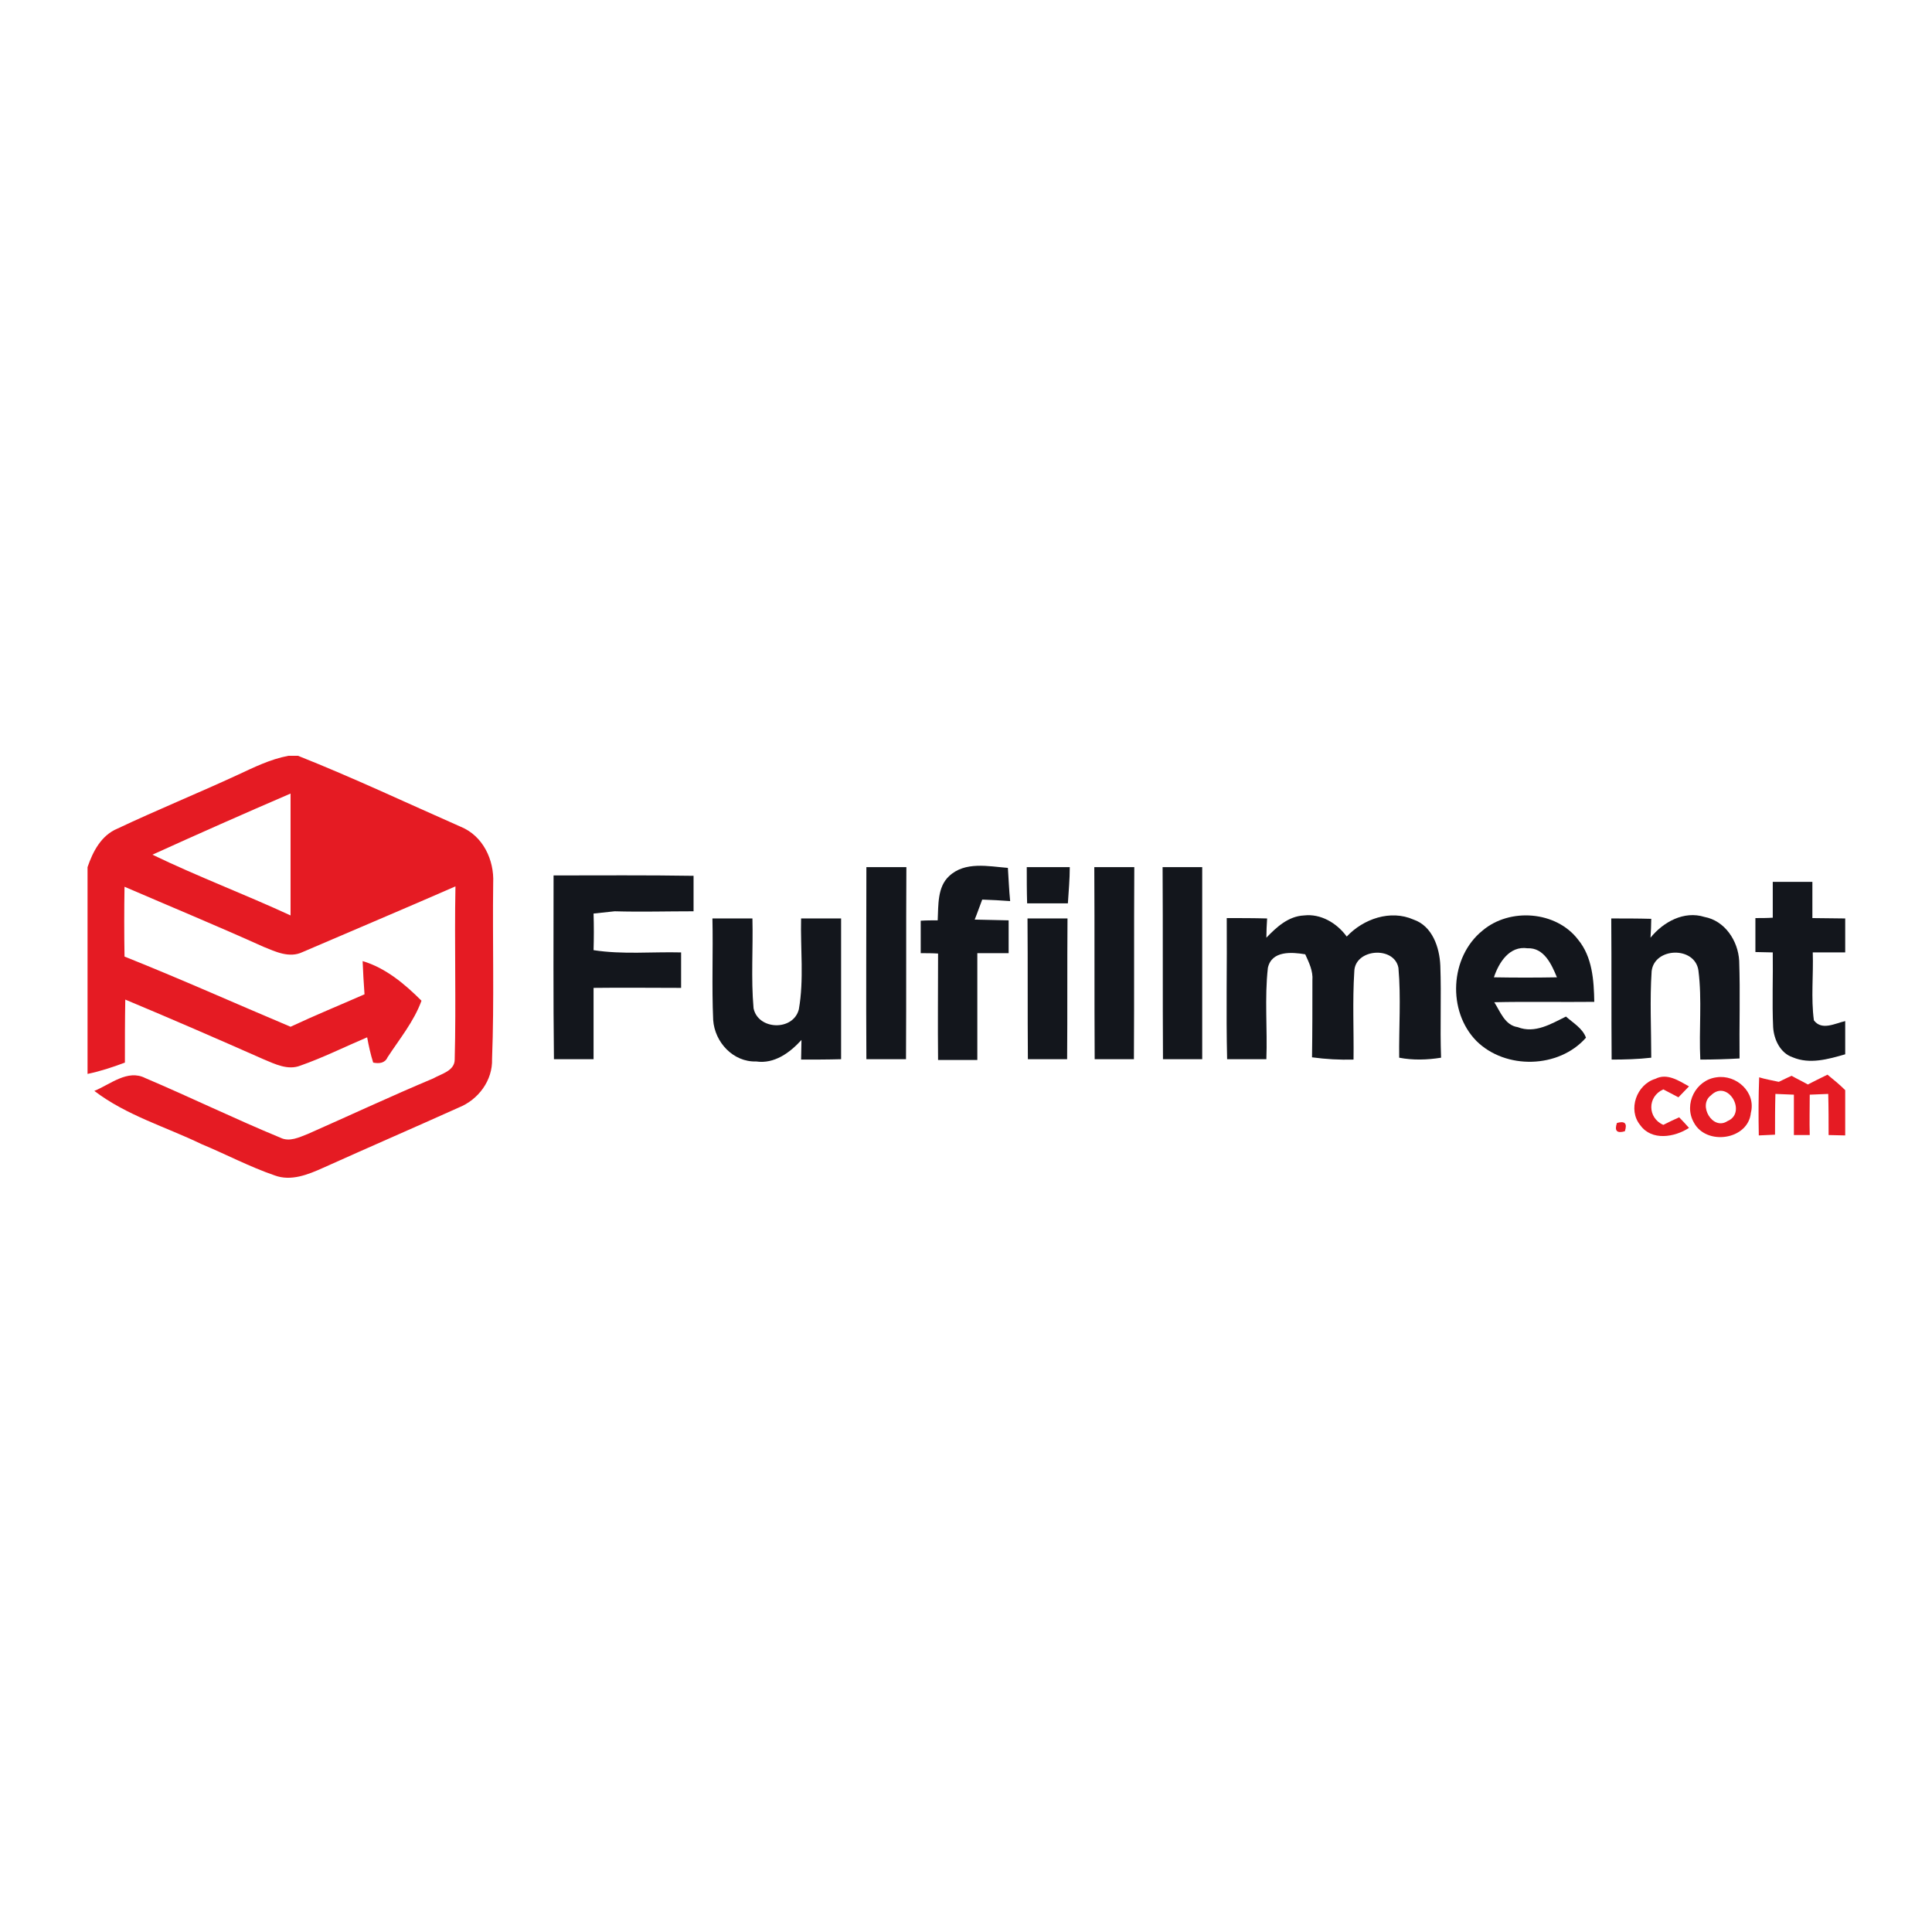 <?xml version="1.0" encoding="utf-8"?>
<!-- Generator: Adobe Illustrator 21.1.0, SVG Export Plug-In . SVG Version: 6.00 Build 0)  -->
<svg version="1.1" id="Layer_1" xmlns="http://www.w3.org/2000/svg" xmlns:xlink="http://www.w3.org/1999/xlink" x="0px" y="0px"
	 viewBox="0 0 512 512" style="enable-background:new 0 0 512 512;" xml:space="preserve">
<style type="text/css">
	.st0{fill:#FFFFFF;}
	.st1{fill:#E51B23;}
	.st2{fill:#13161C;}
</style>
<rect class="st0" width="512" height="512"/>
<g id="_x23_e51b23ff">
	<path class="st1" d="M76.4,200.3H79c14.6,5.8,28.8,12.5,43.1,18.8c5.9,2.4,8.9,8.8,8.6,14.9c-0.2,15.5,0.3,31.1-0.3,46.6
		c0.2,5.7-3.6,10.8-8.8,12.9c-12,5.4-24,10.6-36,16c-4,1.8-8.5,3.6-12.8,2c-6.7-2.3-12.9-5.6-19.4-8.3c-9.5-4.6-19.9-7.6-28.4-14.1
		c4.2-1.7,8.8-5.8,13.5-3.4c12,5.1,23.7,10.8,35.8,15.8c2.4,1.2,5-0.1,7.3-1c11.1-4.9,22-10,33.2-14.7c2.1-1.2,5.7-2,5.7-5
		c0.4-15.3-0.1-30.6,0.2-45.9c-13.5,5.9-27,11.6-40.5,17.4c-3.5,1.7-7.2-0.1-10.4-1.4C57.6,245.4,45.3,240.3,33,235
		c-0.1,6.2-0.1,12.3,0,18.5c14.8,5.9,29.3,12.4,44,18.6c6.4-3,13-5.7,19.6-8.6c-0.2-2.9-0.4-5.9-0.5-8.8c6.1,1.8,11.2,6.1,15.6,10.5
		c-2,5.5-5.8,10.1-9,15c-0.7,1.6-2.3,1.7-3.8,1.4c-0.7-2.2-1.2-4.5-1.6-6.7c-5.9,2.5-11.7,5.4-17.7,7.5c-3.3,1.3-6.7-0.4-9.8-1.7
		c-12.2-5.4-24.4-10.7-36.6-15.8c-0.1,5.6-0.1,11.1-0.1,16.7c-3.2,1.2-6.5,2.3-9.9,3v-54.8c1.4-4.1,3.6-8.4,7.9-10.2
		c10.6-5,21.4-9.4,32-14.3C67.2,203.4,71.6,201.2,76.4,200.3 M40.4,226.5c12,5.8,24.5,10.5,36.6,16.1c0-10.8,0-21.6,0-32.3
		C64.7,215.6,52.5,221,40.4,226.5z"/>
	<path class="st1" d="M438.7,285.9c3.1-1.6,6.2,0.5,8.9,2c-0.7,0.7-2.1,2.2-2.8,2.9c-1.3-0.7-2.7-1.4-4-2.1c-4.3,1.9-4.2,7.6,0,9.4
		c1.4-0.7,2.8-1.4,4.2-2c0.7,0.7,2,2.1,2.6,2.8c-3.8,2.5-9.9,3.5-12.9-0.7C431.3,294.1,433.7,287.4,438.7,285.9z"/>
	<path class="st1" d="M454.9,285.5c5.2-0.8,10.5,3.9,9.1,9.4c-0.7,7.2-11.8,8.8-15.1,2.6C446.1,292.6,449.4,286.2,454.9,285.5
		 M453.4,290.3c-3.5,2.6,0.5,9.4,4.4,6.8C463.1,294.9,457.9,285.8,453.4,290.3z"/>
	<path class="st1" d="M471.4,286.7c1.1-0.5,2.2-1.1,3.4-1.6c1.4,0.8,2.9,1.5,4.3,2.3c1.7-0.9,3.4-1.7,5.2-2.6
		c1.6,1.3,3.2,2.6,4.7,4.1v12c-1.1,0-3.3-0.1-4.4-0.1c0-3.6,0-7.3-0.1-10.9c-1.6,0.1-3.3,0.1-4.9,0.2c0,3.6-0.1,7.1,0,10.7
		c-1.4,0-2.8,0-4.2,0c0-3.6,0-7.2,0-10.7c-1.6-0.1-3.3-0.1-4.9-0.2c-0.1,3.6-0.1,7.2-0.1,10.8c-1.4,0.1-2.9,0.1-4.3,0.2
		c-0.1-5.1-0.1-10.2,0.1-15.4C467.8,286,469.6,286.3,471.4,286.7z"/>
	<path class="st1" d="M428.5,297.6c2.1-0.6,2.8,0.1,2.1,2.2C428.5,300.4,427.8,299.7,428.5,297.6z"/>
</g>
<g id="_x23_13161cff">
	<path class="st2" d="M229.6,229.8c3.5,0,7.1,0,10.6,0c-0.1,17,0,33.9-0.1,50.9c-3.5,0-7,0-10.5,0
		C229.5,263.8,229.6,246.8,229.6,229.8z"/>
	<path class="st2" d="M251.5,232.2c4.2-4,10.5-2.6,15.6-2.2c0.2,2.9,0.3,5.8,0.6,8.8c-2.5-0.2-4.9-0.3-7.4-0.4
		c-0.7,1.8-1.3,3.6-2,5.3c3,0.1,6,0.1,9,0.2c0,2.9,0,5.8,0,8.7c-2.8,0-5.5,0-8.3,0c0,9.4,0,18.8,0,28.3c-3.5,0-7,0-10.4,0
		c-0.1-9.4,0-18.8,0-28.2c-1.5-0.1-3.1-0.1-4.6-0.1c0-2.9,0-5.7,0-8.6c1.5-0.1,3-0.1,4.5-0.1C248.7,239.8,248.4,235.1,251.5,232.2z"
		/>
	<path class="st2" d="M272.1,229.8c3.8,0,7.6,0,11.4,0c0,3.2-0.3,6.4-0.5,9.6c-3.6,0-7.2,0-10.8,0
		C272.1,236.2,272.1,233,272.1,229.8z"/>
	<path class="st2" d="M290,229.8c3.5,0,7,0,10.6,0c-0.1,17,0,34-0.1,50.9c-3.5,0-7,0-10.4,0C290,263.8,290.1,246.8,290,229.8z"/>
	<path class="st2" d="M308.1,229.8c3.5,0,7,0,10.5,0c0,17,0,34,0,50.9c-3.5,0-6.9,0-10.4,0C308.1,263.8,308.2,246.8,308.1,229.8z"/>
	<path class="st2" d="M146.7,232c12.3,0,24.7-0.1,37.1,0.1c0,3.1,0,6.2,0,9.4c-7,0-14,0.2-20.9,0c-1.9,0.2-3.8,0.4-5.6,0.6
		c0.1,3.2,0.1,6.5,0,9.7c7.7,1.2,15.5,0.4,23.2,0.6c0,3.1,0,6.3,0,9.4c-7.7,0-15.5-0.1-23.2,0c0,6.3,0,12.6,0,18.9
		c-3.5,0-7,0-10.5,0C146.6,264.5,146.7,248.2,146.7,232z"/>
	<path class="st2" d="M469.8,233.7c3.5,0,7,0,10.5,0c0,3.2,0,6.4,0,9.6c2.9,0,5.8,0.1,8.7,0.1v9c-2.9,0-5.8,0-8.6,0
		c0.2,6-0.5,12.1,0.3,18c2.1,2.8,5.6,0.8,8.3,0.2v9.7v-0.9c-4.5,1.3-9.4,2.7-13.9,0.8c-3.3-1.1-5-4.7-5.2-8
		c-0.3-6.6,0-13.2-0.1-19.8c-1.5,0-3.1-0.1-4.6-0.1c0-3,0-6,0-9c1.5,0,3.1,0,4.6-0.1C469.8,240.1,469.8,236.9,469.8,233.7z"/>
	<path class="st2" d="M356.9,248.2c4.4-4.7,11.6-7.2,17.7-4.5c5,1.7,6.9,7.4,7.1,12.2c0.3,8.1-0.1,16.2,0.2,24.4
		c-3.7,0.6-7.5,0.7-11.1,0c-0.1-7.9,0.5-15.9-0.2-23.8c-1.1-5.9-11.6-5.1-11.7,1c-0.5,7.8-0.1,15.6-0.2,23.3
		c-3.7,0.1-7.3-0.1-11-0.6c0.1-6.8,0.1-13.6,0.1-20.4c0.2-2.5-0.9-4.7-1.9-6.9c-3.6-0.6-8.9-1-9.9,3.6c-0.9,8-0.1,16.2-0.4,24.2
		c-3.5,0-7,0-10.4,0c-0.3-12.5,0-24.9-0.1-37.4c3.5,0,7.1,0,10.7,0.1c-0.1,1.3-0.2,3.8-0.2,5.1c2.7-2.8,5.8-5.7,10-5.9
		C349.9,242.1,354.2,244.5,356.9,248.2z"/>
	<path class="st2" d="M437.4,248.5c3.4-4.2,8.9-7.2,14.3-5.5c5.4,1,8.9,6.3,9.2,11.6c0.3,8.6,0,17.3,0.1,25.9
		c-3.5,0.2-6.9,0.3-10.4,0.3c-0.4-7.9,0.5-15.8-0.5-23.6c-0.9-6.5-11.7-6.2-12.4,0.2c-0.5,7.6-0.1,15.3-0.1,22.9
		c-3.5,0.4-7,0.5-10.5,0.5c-0.1-12.5,0-24.9-0.1-37.4c3.5,0,7.1,0,10.6,0.1C437.6,244.7,437.5,247.2,437.4,248.5z"/>
	<path class="st2" d="M212.3,243.4c3.5,0,7.1,0,10.6,0c0,12.4,0,24.8,0,37.3c-3.5,0.1-7,0.1-10.6,0.1c0-1.7,0.1-3.4,0.1-5.2
		c-3.1,3.4-7.2,6.4-12,5.7c-6.1,0.2-11-5.1-11.4-11c-0.4-9,0-18-0.2-26.9c3.5,0,7.1,0,10.6,0c0.2,7.9-0.4,15.9,0.3,23.8
		c1.2,5.8,10.5,6.1,12,0.3C213.1,259.6,212.1,251.4,212.3,243.4z"/>
	<path class="st2" d="M272.3,243.4c3.5,0,7,0,10.6,0c-0.1,12.5,0,24.9-0.1,37.3c-3.5,0-7,0-10.4,0
		C272.3,268.3,272.4,255.8,272.3,243.4z"/>
	<path class="st2" d="M392.9,246.6c7.2-6.1,19.5-5.2,25.3,2.4c3.8,4.6,4.2,10.8,4.3,16.5c-8.8,0.1-17.7-0.1-26.5,0.1
		c1.6,2.5,2.8,6.1,6.2,6.6c4.6,1.8,8.9-0.9,12.8-2.8c1.9,1.7,4.4,3.1,5.3,5.6c-7.2,8.2-21.3,8.5-29,0.9
		C383.5,268,384.2,253.6,392.9,246.6 M395.9,259c5.6,0.1,11.1,0.1,16.7,0c-1.4-3.4-3.4-7.9-7.8-7.7C400,250.6,397.2,255.1,395.9,259
		z"/>
</g>
</svg>
